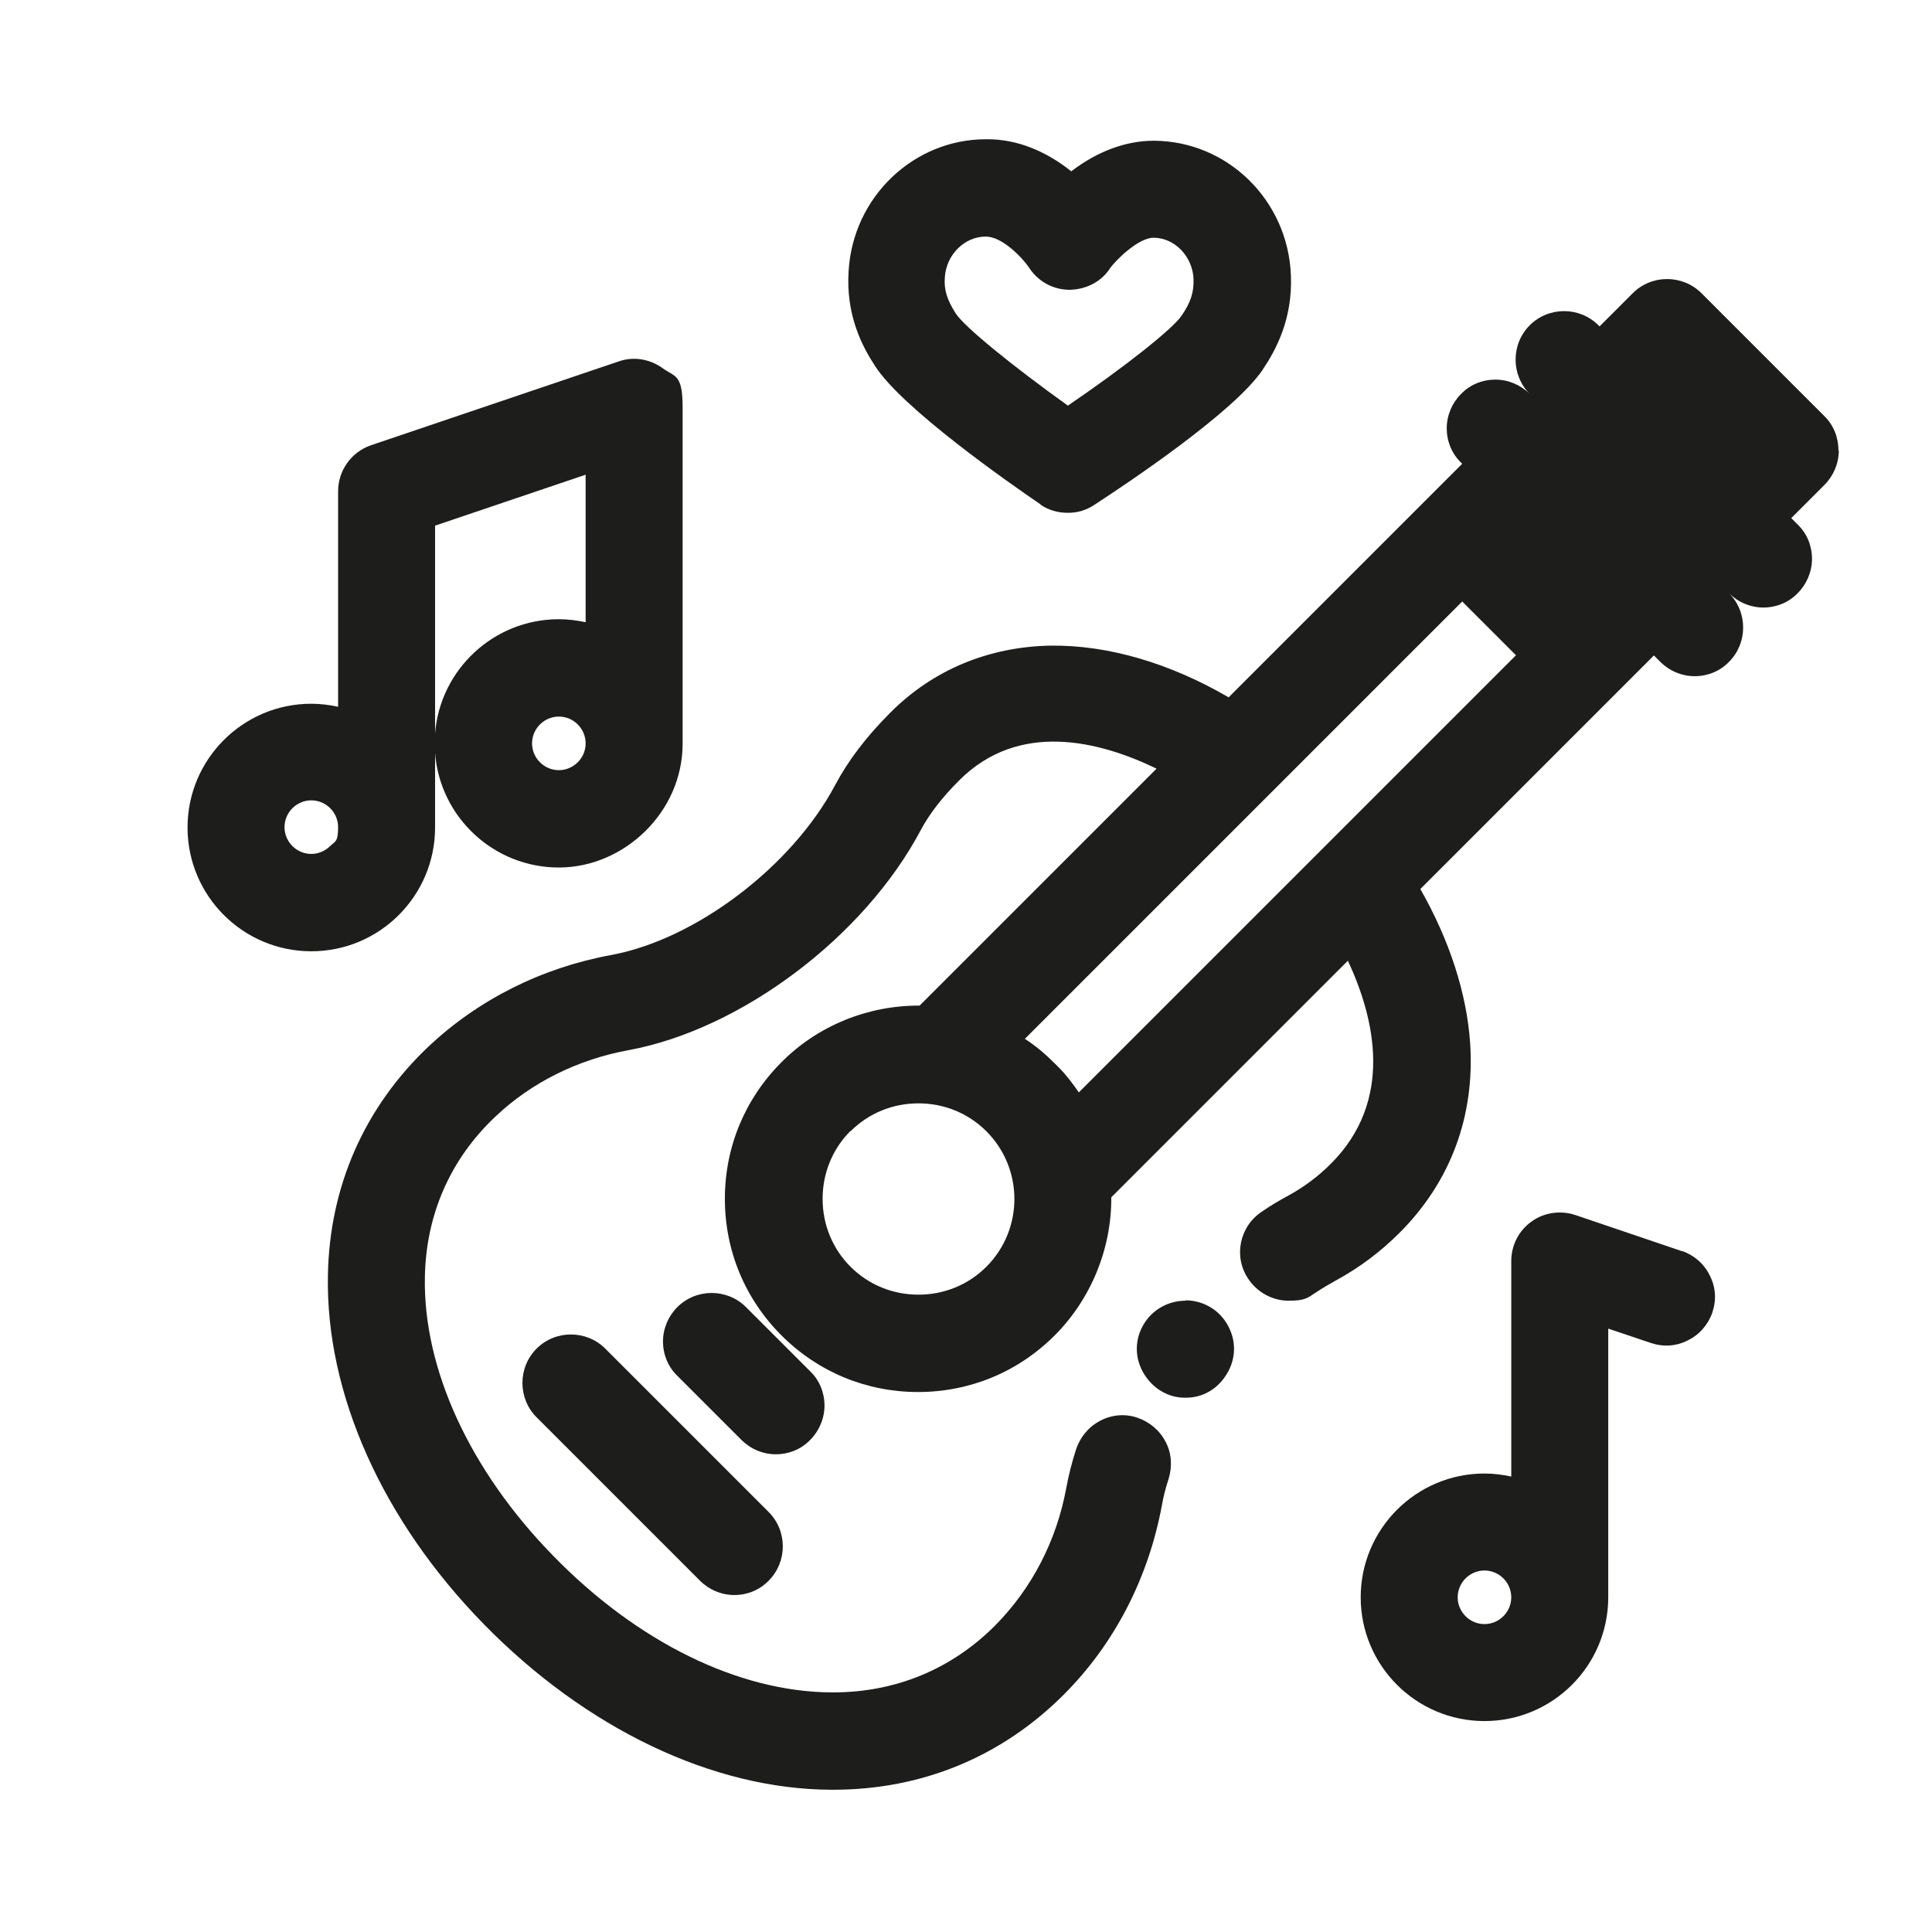<?xml version="1.0" encoding="UTF-8"?>
<svg xmlns="http://www.w3.org/2000/svg" version="1.1" viewBox="0 0 512 512">
  <defs>
    <style>
      .cls-1 {
        fill: #1d1d1b;
      }
    </style>
  </defs>
  <!-- Generator: Adobe Illustrator 28.6.0, SVG Export Plug-In . SVG Version: 1.2.0 Build 709)  -->
  <g>
    <g id="Warstwa_1">
      <g>
        <path class="cls-1" d="M314.2,344.7c-5.3,0-9.9,3.1-11.9,7.8-1.7,3.9-1.3,8.4,1.2,12.1,2.4,3.6,6.3,5.8,10.4,5.8s.2,0,.3,0h.2c4.1,0,8-2.1,10.4-5.8,2.5-3.7,2.9-8.2,1.2-12.1-2-4.8-6.6-7.9-11.9-7.9Z"/>
        <path class="cls-1" d="M160.4,357.4c-5-5-13.2-5-18.2,0-5,5-5,13.2,0,18.2l43.3,43.3c2.4,2.4,5.7,3.8,9.1,3.8s6.7-1.3,9.1-3.8c5-5,5-13.2,0-18.2l-43.3-43.3Z"/>
        <path class="cls-1" d="M218.5,372.5c0-3.4-1.3-6.7-3.8-9.1l-17-17c-5-5-13.2-5-18.2,0-2.4,2.4-3.8,5.7-3.8,9.1s1.3,6.7,3.8,9.1l17,17c2.4,2.4,5.7,3.8,9.1,3.8s6.7-1.3,9.1-3.8c2.4-2.4,3.8-5.7,3.8-9.1Z"/>
        <path class="cls-1" d="M487.2,119.3c0-3.4-1.3-6.7-3.8-9.1l-32.5-32.5c-5-5-13.2-5-18.2,0l-8.8,8.8-.3-.3c-5-5-13.2-5-18.2,0-5,5-5,13.2,0,18.2l.3.3h0s-.3-.3-.3-.3c-2.4-2.4-5.7-3.8-9.1-3.8s-6.7,1.3-9.1,3.8c-2.4,2.4-3.8,5.7-3.8,9.1s1.3,6.7,3.8,9.1l.3.3-61.9,61.9c-15.8-9.2-32.2-13.9-47.2-13.7-16.4.3-31.1,6.4-42.4,17.7-6.4,6.4-11.2,12.7-14.7,19.3-11.5,21.6-37,40.9-59.4,45-18.4,3.4-35.1,11.8-48.3,24.2-17,16.1-26.3,37.1-26.7,60.7-.6,31.3,14.4,64.9,41.3,92.4,27.1,27.7,60.7,43.8,92.1,43.9h.5c23.5,0,44.6-8.7,61.1-25.2,13.4-13.4,22.4-30.8,26-50.1.4-2.3,1-4.7,1.8-7.1,1-3.3.8-6.8-.8-9.8-1.6-3.1-4.3-5.3-7.5-6.4s-6.8-.8-9.8.8c-3.1,1.6-5.3,4.3-6.4,7.5-1.1,3.4-2,6.9-2.6,10.2-2.6,14.2-9.2,26.8-18.9,36.6-11.6,11.6-26.4,17.7-42.9,17.7h-.4c-24.6-.1-51.5-13.3-73.8-36.2-22.1-22.6-34.5-49.6-34-73.9.3-16.6,6.8-31.3,18.7-42.5,9.5-9,21.7-15.1,35.3-17.6,29.8-5.5,62.4-30,77.4-58.3,2.3-4.3,5.6-8.6,10.2-13.2,15.8-15.8,37-10.5,52.3-3.1l-62.8,62.8c-13.6-.1-27,5.3-36.6,15-9.7,9.7-15,22.5-15,36.2s5.3,26.5,15,36.2c9.7,9.7,22.5,15,36.2,15s26.5-5.3,36.2-15c9.6-9.6,15.1-23,15-36.6l62.7-62.7c7.2,15.4,12.2,37.1-4.5,53.8-3.3,3.3-7,6.1-11.2,8.4-2.4,1.3-4.8,2.7-7.1,4.3-5.9,3.9-7.6,11.9-3.6,17.8,2.4,3.6,6.4,5.8,10.7,5.8s5-.7,7.1-2.1c1.8-1.2,3.5-2.2,5.3-3.2,6.3-3.4,12-7.7,17-12.7,13.5-13.5,20-30.9,18.7-50.3-.9-13.2-5.5-27.3-13.2-40.8l61.9-61.9,1.7,1.7c2.4,2.4,5.7,3.8,9.1,3.8s6.7-1.3,9.1-3.8c5-5,5-13.2,0-18.2l-1.7-1.7h0s1.7,1.7,1.7,1.7c2.4,2.4,5.7,3.8,9.1,3.8s6.7-1.3,9.1-3.8c2.4-2.4,3.8-5.7,3.8-9.1s-1.3-6.7-3.8-9.1l-1.7-1.7,8.8-8.8c2.4-2.4,3.8-5.7,3.8-9.1ZM438.3,137.1h0s-14.3-14.3-14.3-14.3h0s14.3,14.3,14.3,14.3ZM420.1,155.4h0s-14.3-14.3-14.3-14.3h0s14.3,14.3,14.3,14.3ZM401.8,173.6l-115.9,115.9c-1.6-2.3-3.3-4.6-5.3-6.6l-1.2-1.2c-2.4-2.4-5-4.6-7.8-6.4l115.9-115.9,14.3,14.3ZM225.4,299.8c4.8-4.8,11.2-7.4,18-7.4s13.2,2.6,18,7.4c9.9,9.9,9.9,26,0,35.9-4.8,4.8-11.2,7.4-18,7.4s-13.2-2.6-18-7.4c-4.8-4.8-7.4-11.2-7.4-18s2.6-13.2,7.4-18Z"/>
        <path class="cls-1" d="M115.3,219.3v-19.7c1.3,16.9,15.5,30.3,32.8,30.3s32.8-14.7,32.8-32.8c0-.5,0-80.1,0-89.1s-2-8-5.4-10.5c-3.4-2.4-7.7-3.1-11.6-1.7l-65.6,22.2c-5.2,1.8-8.7,6.7-8.7,12.2v57.1c-2.3-.5-4.7-.8-7.1-.8-18.1,0-32.8,14.7-32.8,32.8s14.7,32.8,32.8,32.8,32.8-14.7,32.8-32.8ZM148.1,204.1c-3.9,0-7.1-3.2-7.1-7.1s3.2-7.1,7.1-7.1,7.1,3.2,7.1,7.1-3.2,7.1-7.1,7.1ZM82.5,212.1c3.9,0,7.1,3.2,7.1,7.1s-.7,3.7-2.1,5c-1.3,1.3-3.1,2.1-5,2.1-3.9,0-7.1-3.2-7.1-7.1s3.2-7.1,7.1-7.1ZM115.3,139.3l39.9-13.5v39.1c-2.3-.5-4.7-.8-7.1-.8-17.3,0-31.5,13.4-32.8,30.3v-55.2Z"/>
        <path class="cls-1" d="M445.8,331.6l-28.3-9.6c-3.9-1.3-8.3-.7-11.6,1.7-3.4,2.4-5.4,6.3-5.4,10.5v57.1c-2.3-.5-4.7-.8-7.1-.8-18.1,0-32.8,14.7-32.8,32.8s14.7,32.8,32.8,32.8,32.8-14.7,32.8-32.8v-71.2l11.3,3.8c3.3,1.1,6.7.9,9.8-.7,3.1-1.5,5.4-4.2,6.5-7.4,1.1-3.3.9-6.7-.7-9.8-1.5-3.1-4.2-5.4-7.4-6.5ZM393.4,416.2c3.9,0,7.1,3.2,7.1,7.1s-3.2,7.1-7.1,7.1-7.1-3.2-7.1-7.1,3.2-7.1,7.1-7.1Z"/>
        <path class="cls-1" d="M275.7,133.7c2.1,1.5,4.7,2.2,7.3,2.2s4.9-.7,7-2.1c8.6-5.6,37.1-24.6,44.6-35.8,3.5-5.2,8-13.4,7.5-25.1-.8-19.8-16.7-35.4-36.1-35.6h-.3c-7.3,0-14.9,2.8-21.8,8.1-6.9-5.5-14.5-8.5-22.2-8.5h-.4c-19.2,0-35.2,15.3-36.4,34.8-.8,11.8,3.6,20.1,7,25.3,7.2,11.2,35.4,30.9,43.9,36.7ZM294,71.3c1.7-2.4,7.7-8.3,11.7-8.3,5.6,0,10.4,5,10.6,11,.1,3.4-.7,6.1-3.2,9.7-2.4,3.5-14.7,13.3-30.1,23.8-15.2-10.9-27.4-20.9-29.7-24.4-2.3-3.6-3.2-6.3-2.9-9.7.4-5.9,5.2-10.7,10.8-10.7h.1c4.2,0,9.5,5.4,11.4,8.2,2.3,3.6,6.2,5.8,10.5,5.9,4.3,0,8.3-1.9,10.7-5.3Z"/>
      </g>
    </g>
  </g>
</svg>
